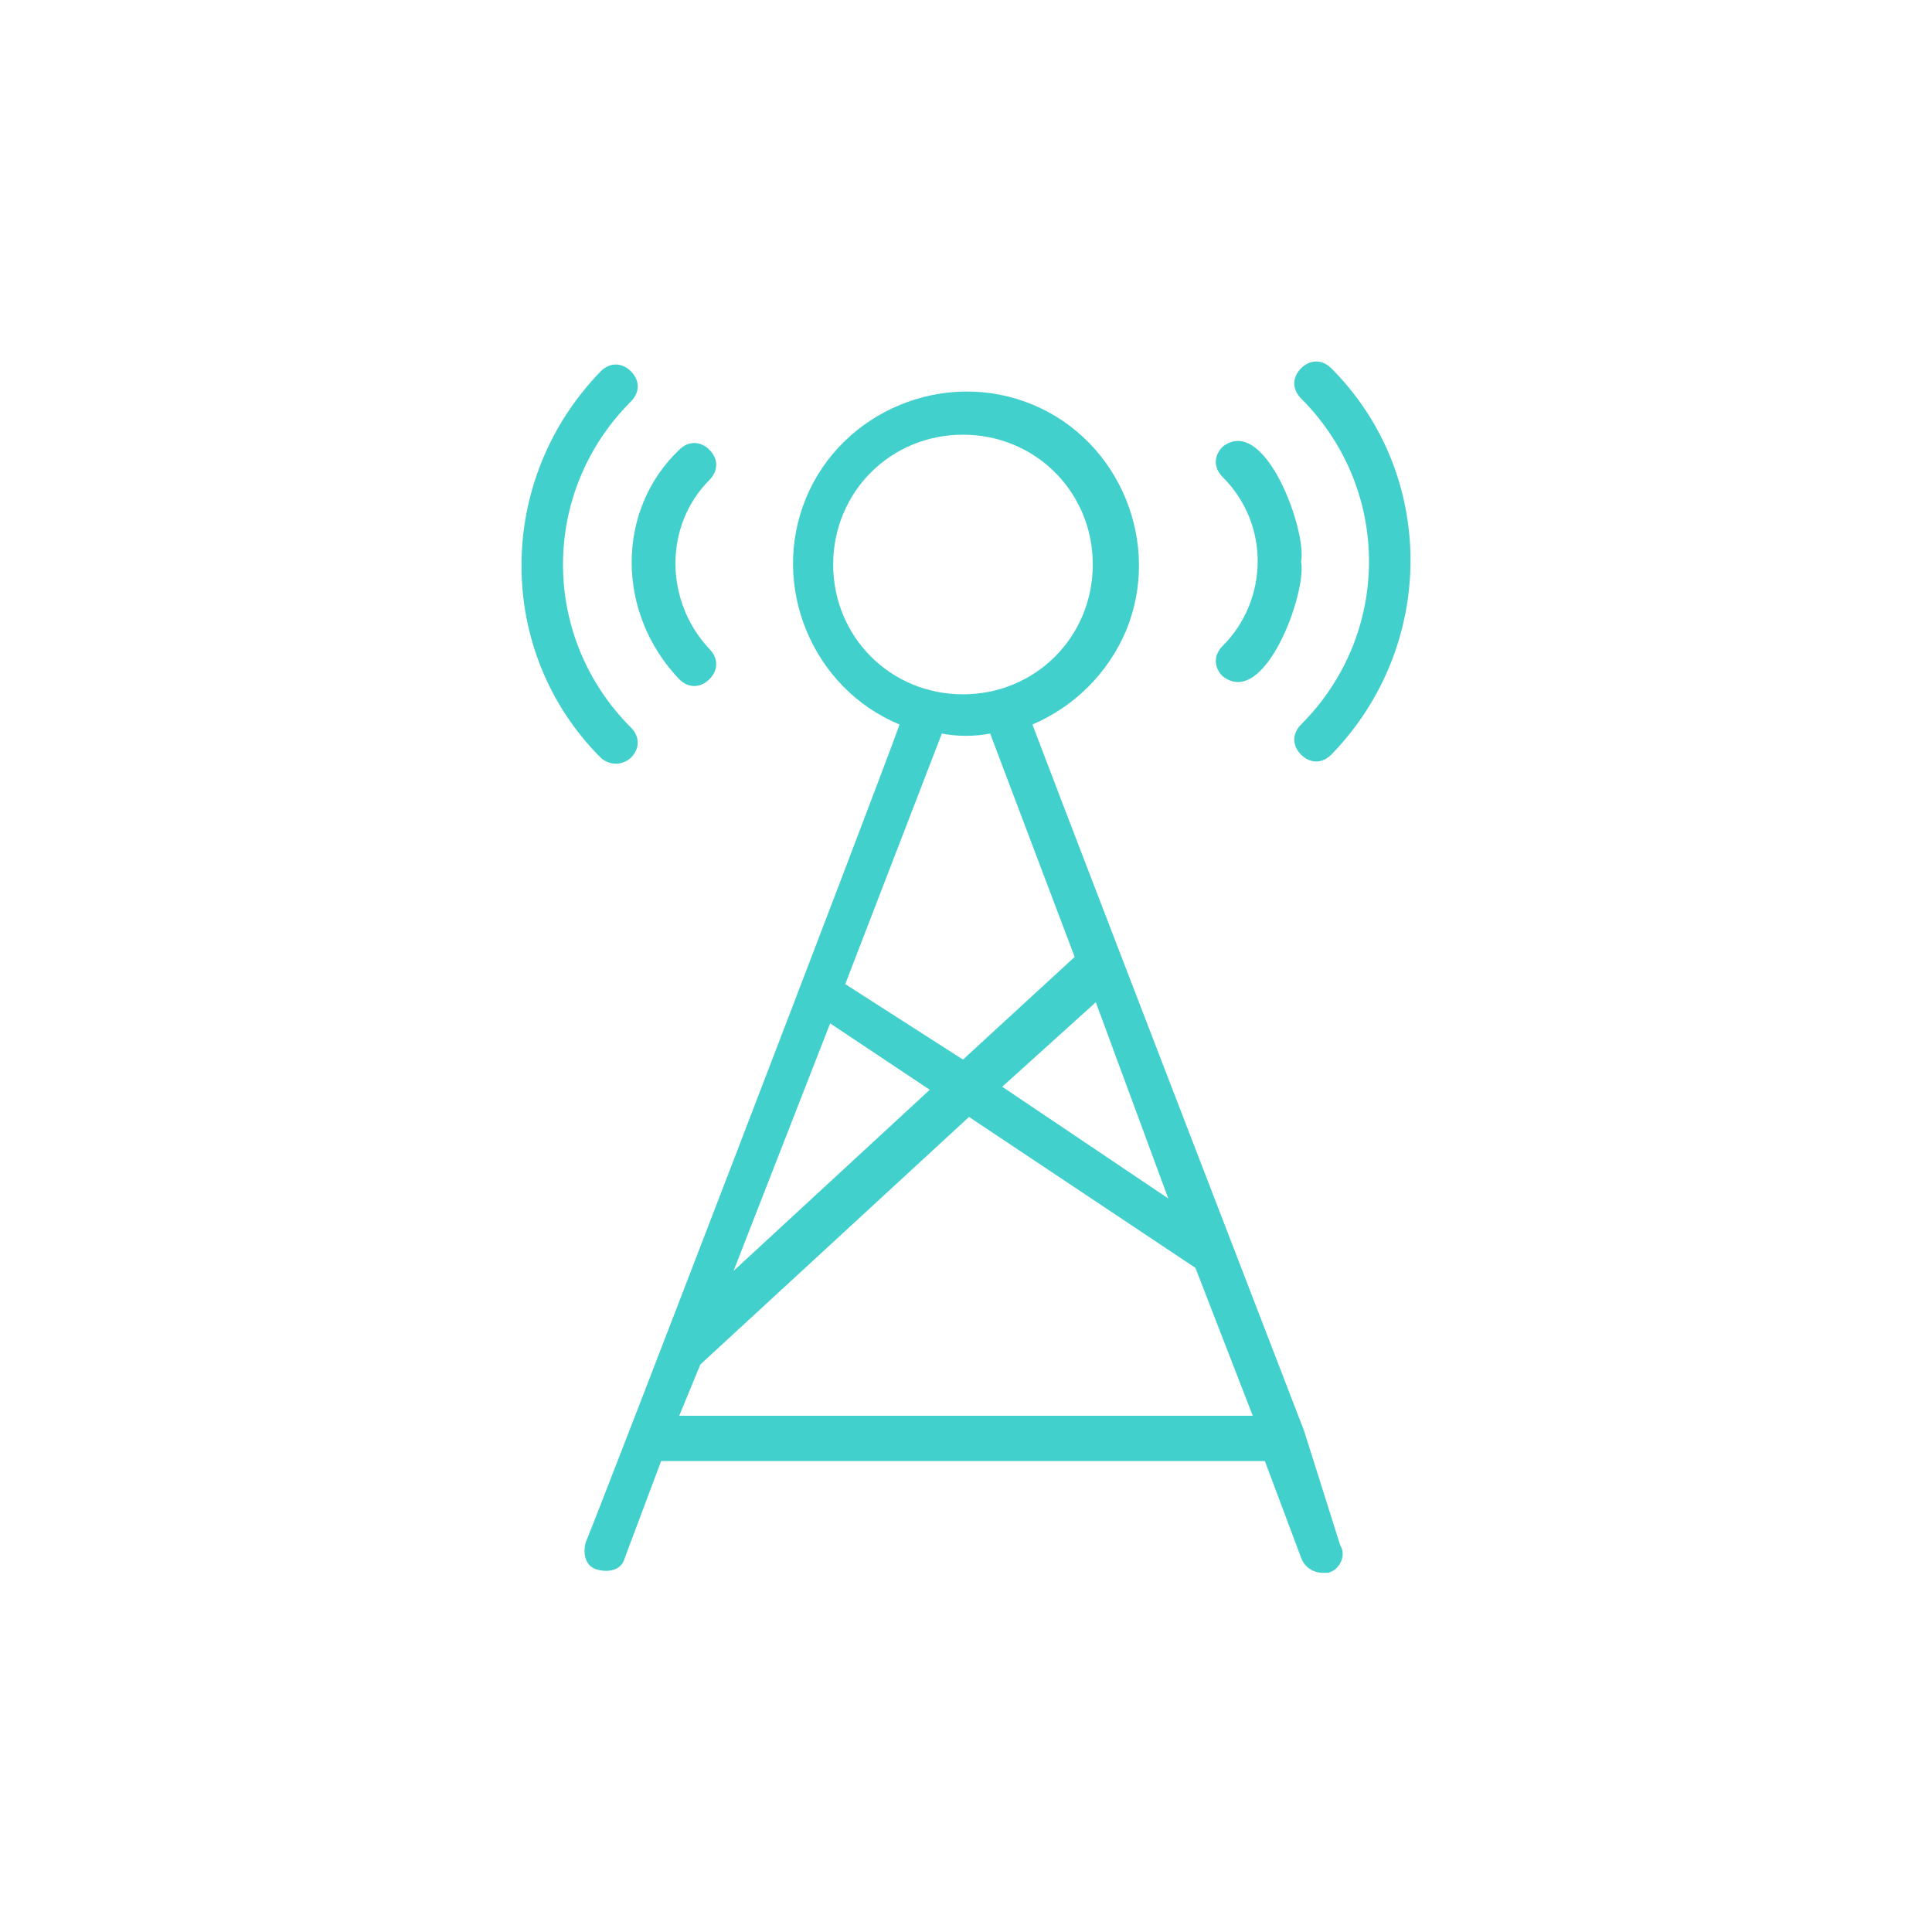 <?xml version="1.0" encoding="utf-8"?>
<!-- Generator: Adobe Illustrator 26.3.1, SVG Export Plug-In . SVG Version: 6.00 Build 0)  -->
<svg version="1.1" id="Circular_glyph" xmlns="http://www.w3.org/2000/svg" xmlns:xlink="http://www.w3.org/1999/xlink" x="0px"
	 y="0px" viewBox="0 0 64 64" style="enable-background:new 0 0 64 64;" xml:space="preserve">
<style type="text/css">
	.st0{fill:#42D0CC;}
</style>
<g>
	<path class="st0" d="M20.4,25.3c0.2,0,0.4-0.1,0.5-0.2c0.3-0.3,0.3-0.7,0-1c-3-3-3-7.8,0-10.8c0.3-0.3,0.3-0.7,0-1
		c-0.3-0.3-0.7-0.3-1,0c-3.5,3.6-3.5,9.3,0,12.8C20,25.2,20.2,25.3,20.4,25.3z"/>
	<path class="st0" d="M22.5,22.5c0.3,0.3,0.7,0.3,1,0s0.3-0.7,0-1c-1.5-1.6-1.5-4.1,0-5.6c0.3-0.3,0.3-0.7,0-1c-0.3-0.3-0.7-0.3-1,0
		C20.4,16.9,20.4,20.3,22.5,22.5z"/>
	<path class="st0" d="M40.5,22.4c1.4,1.1,2.8-2.8,2.6-3.8c0.2-1-1.2-4.9-2.6-3.8c-0.3,0.3-0.3,0.7,0,1c1.6,1.6,1.5,4.1,0,5.6
		C40.2,21.7,40.2,22.1,40.5,22.4z"/>
	<path class="st0" d="M43.2,47.4c-2-5.2-7.1-18.4-9-23.4c1.4-0.6,2.5-1.7,3.1-3.1c1.2-2.9-0.2-6.3-3.1-7.5c-2.9-1.2-6.3,0.2-7.5,3.1
		s0.2,6.3,3.1,7.5c-0.9,2.5-9.7,25.4-10.4,27.1c-0.1,0.4,0,0.8,0.4,0.9c0.4,0.1,0.8,0,0.9-0.4l1.2-3.2h20l1.2,3.2
		c0.1,0.3,0.4,0.5,0.7,0.5c0.1,0,0.2,0,0.2,0c0.4-0.1,0.6-0.6,0.4-0.9L43.2,47.4z M38.7,39.7L33.2,36l3.1-2.8L38.7,39.7z M27.6,18.7
		c0-2.4,1.9-4.3,4.3-4.3s4.3,1.9,4.3,4.3S34.3,23,31.9,23S27.6,21.1,27.6,18.7z M31.2,24.3c0.5,0.1,1.1,0.1,1.6,0l2.8,7.4l-3.7,3.4
		L28,32.6L31.2,24.3z M27.5,33.9l3.3,2.2l-6.5,6L27.5,33.9z M22.5,46.9l0.7-1.7l8.9-8.2l7.5,5l1.9,4.9H22.5z"/>
	<path class="st0" d="M43.1,24c-0.3,0.3-0.3,0.7,0,1c0.3,0.3,0.7,0.3,1,0c3.5-3.6,3.5-9.3,0-12.8c-0.3-0.3-0.7-0.3-1,0
		c-0.3,0.3-0.3,0.7,0,1C46.1,16.2,46.1,21,43.1,24z"/>
</g>
</svg>
